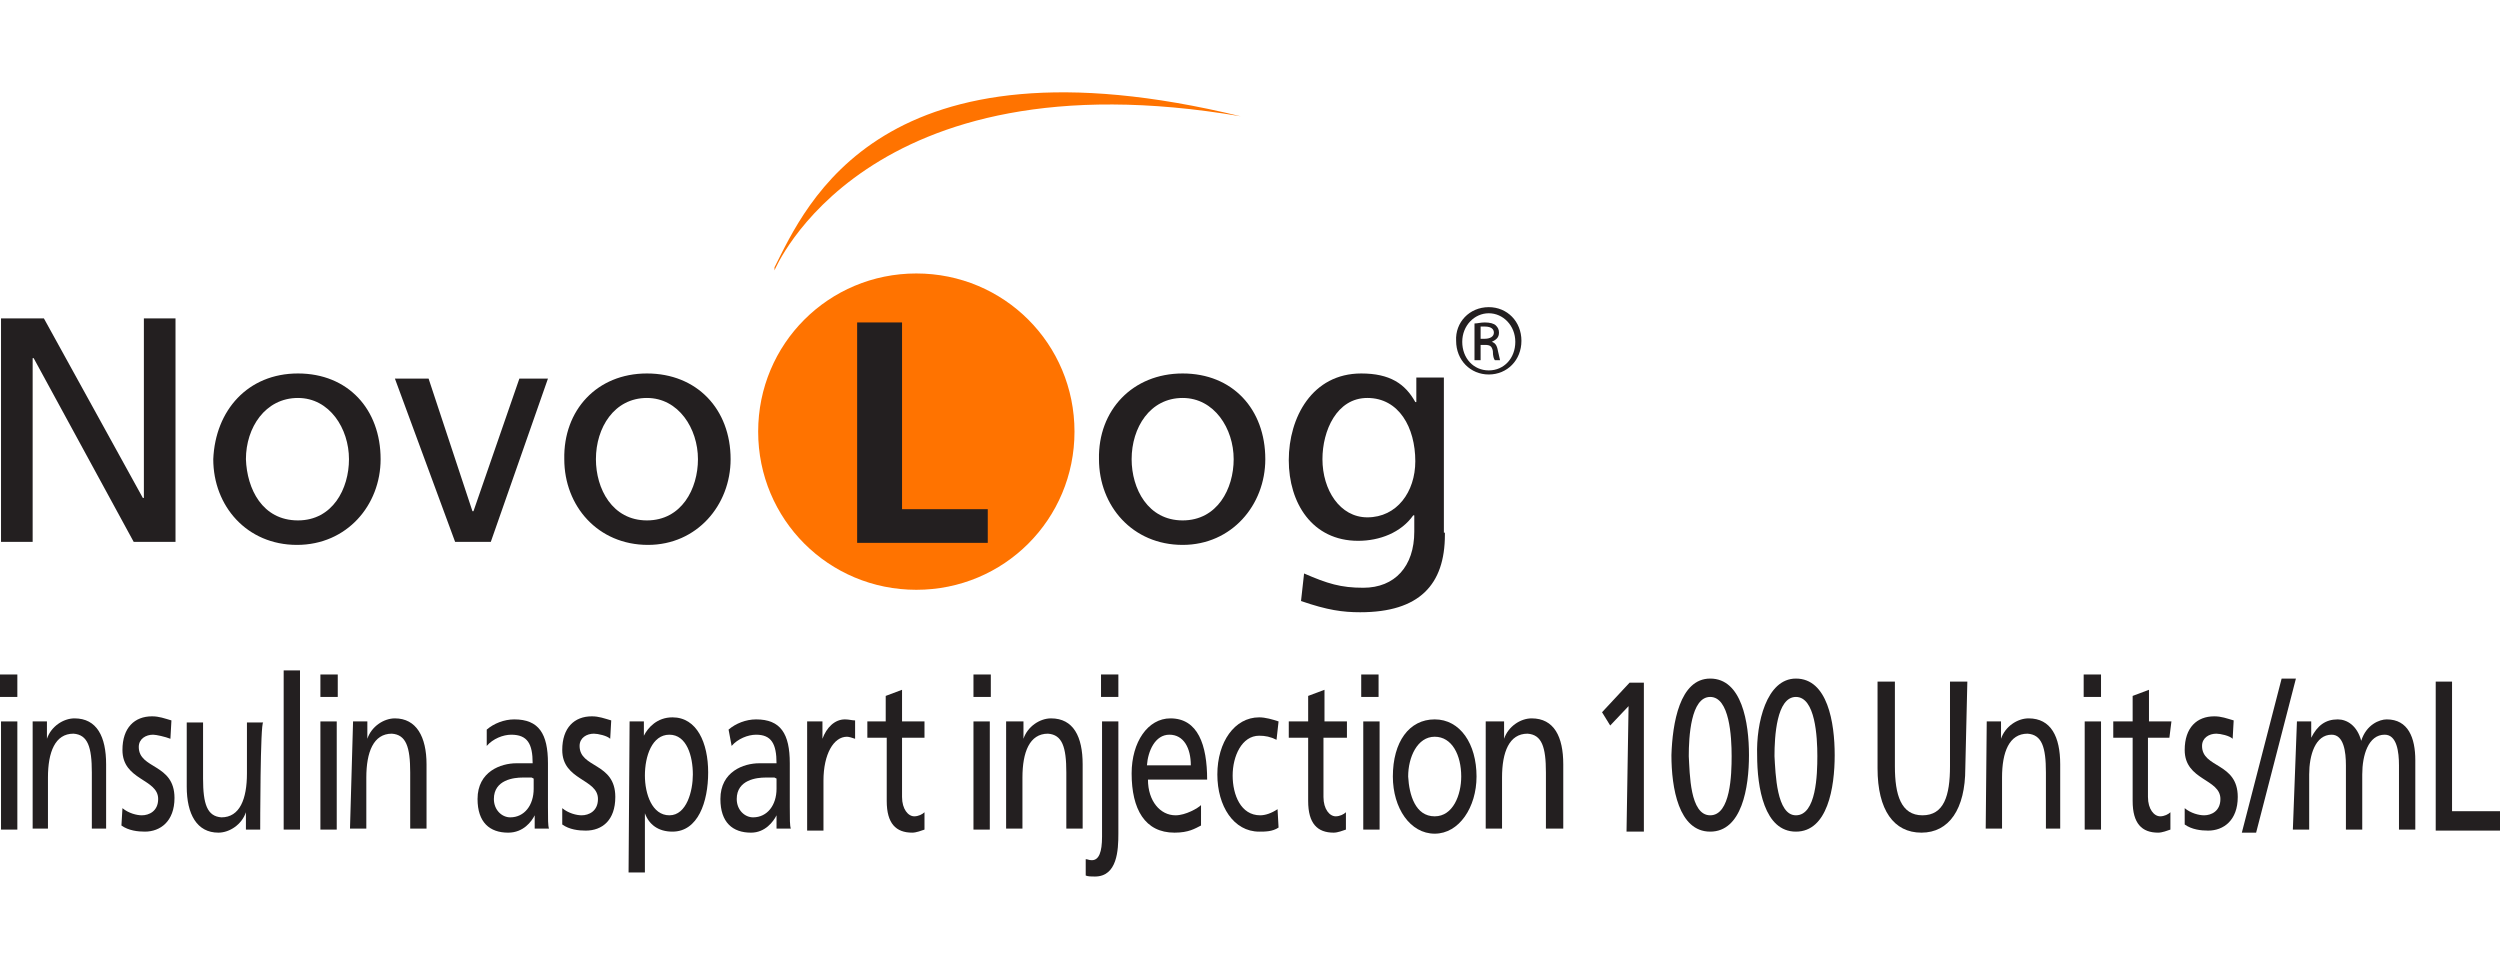 <?xml version="1.0" encoding="utf-8"?>
<!-- Generator: Adobe Illustrator 25.1.0, SVG Export Plug-In . SVG Version: 6.00 Build 0)  -->
<svg version="1.1" id="Layer_1" xmlns="http://www.w3.org/2000/svg" xmlns:xlink="http://www.w3.org/1999/xlink" x="0px" y="0px"
	 viewBox="0 0 245 95" style="enable-background:new 0 0 245 95;" xml:space="preserve">
<style type="text/css">
	.st0{fill:#FF7300;}
	.st1{fill:#231F20;}
</style>
<g>
	<path class="st0" d="M75.9,26.2c3.1-6.1,10.4-23.4,45.7-14.8C84.7,5.1,75.9,26.5,75.9,26.5L75.9,26.2"/>
	<path class="st0" d="M89.8,26.8c-8.6,0-15.5,6.9-15.5,15.5s6.9,15.5,15.5,15.5s15.5-6.9,15.5-15.5S98.4,26.8,89.8,26.8"/>
	<polygon class="st1" points="0.1,31.2 4.3,31.2 14,48.8 14.1,48.8 14.1,31.2 17.2,31.2 17.2,53.1 13.1,53.1 3.3,35.1 3.2,35.1 
		3.2,53.1 0.1,53.1 	"/>
	<path class="st1" d="M29.2,36.6c4.9,0,8.1,3.5,8.1,8.4c0,4.5-3.3,8.4-8.2,8.4s-8.2-3.8-8.2-8.4C21.1,40.2,24.3,36.6,29.2,36.6
		 M29.2,51c3.4,0,5-3.1,5-6c0-3-1.9-6-5-6c-3.2,0-5.1,2.9-5.1,6C24.2,47.9,25.7,51,29.2,51"/>
	<polygon class="st1" points="48.1,53.1 44.6,53.1 38.7,37.1 42,37.1 46.3,50.1 46.4,50.1 50.9,37.1 53.7,37.1 	"/>
	<path class="st1" d="M63.4,36.6c4.9,0,8.2,3.5,8.2,8.4c0,4.5-3.3,8.4-8.1,8.4c-4.9,0-8.2-3.8-8.2-8.4
		C55.2,40.2,58.5,36.6,63.4,36.6 M63.4,51c3.4,0,5-3.1,5-6c0-3-1.9-6-5-6c-3.2,0-5,2.9-5,6C58.4,47.9,60,51,63.4,51"/>
	<path class="st1" d="M115.9,36.6c4.9,0,8.1,3.5,8.1,8.4c0,4.5-3.3,8.4-8.1,8.4c-4.9,0-8.2-3.8-8.2-8.4
		C107.6,40.2,111,36.6,115.9,36.6 M115.9,51c3.4,0,5-3.1,5-6c0-3-1.9-6-5-6c-3.2,0-5,2.9-5,6C110.9,47.9,112.5,51,115.9,51"/>
	<path class="st1" d="M141.6,52.4c0,4.9-2.5,7.6-8.3,7.6c-1.7,0-3.2-0.2-5.8-1.1l0.3-2.7c2.3,1,3.6,1.4,5.8,1.4c3.1,0,5-2.1,5-5.5
		v-1.6h-0.1c-1.2,1.7-3.3,2.5-5.4,2.5c-4.5,0-6.8-3.7-6.8-7.9s2.3-8.5,7.1-8.5c2.8,0,4.3,1,5.3,2.8h0.1V37h2.7v15.2h0.1L141.6,52.4
		L141.6,52.4z M138.7,45.2c0-3.3-1.6-6.2-4.7-6.2c-3,0-4.4,3.2-4.4,6c0,3,1.7,5.7,4.4,5.7C136.9,50.7,138.7,48.2,138.7,45.2"/>
	<path class="st1" d="M145.9,30.1c1.8,0,3.2,1.4,3.2,3.3s-1.4,3.3-3.2,3.3s-3.2-1.4-3.2-3.3C142.6,31.6,144,30.1,145.9,30.1
		L145.9,30.1z M145.9,30.7c-1.4,0-2.6,1.2-2.6,2.8s1.1,2.8,2.6,2.8s2.6-1.2,2.6-2.8S147.3,30.7,145.9,30.7L145.9,30.7z M145.1,35.3
		h-0.6v-3.6c0.3,0,0.6-0.1,1-0.1c0.5,0,0.9,0.1,1.1,0.3c0.2,0.2,0.3,0.4,0.3,0.7c0,0.5-0.3,0.7-0.7,0.9l0,0c0.3,0.1,0.5,0.3,0.6,0.9
		c0.1,0.5,0.2,0.8,0.2,0.9h-0.5c-0.1-0.1-0.2-0.4-0.2-0.9c-0.1-0.5-0.3-0.6-0.8-0.6h-0.4V35.3L145.1,35.3z M145.1,33.2h0.4
		c0.5,0,0.9-0.2,0.9-0.6c0-0.3-0.2-0.6-0.9-0.6c-0.2,0-0.3,0-0.4,0V33.2z"/>
	<polygon class="st1" points="96.8,53.2 84,53.2 84,31.6 88.4,31.6 88.4,49.9 96.8,49.9 	"/>
	<g>
		<path class="st1" d="M1.7,68.3H0v-2.2h1.7V68.3z M0.1,70.7h1.6v10.6H0.1V70.7z"/>
		<path class="st1" d="M3.2,70.7h1.4v1.7l0,0c0.4-1.2,1.6-2,2.7-2c2.2,0,3.1,1.8,3.1,4.5v6.3H9v-5.5c0-2.5-0.4-3.7-1.8-3.8
			c-1.8,0-2.5,1.8-2.5,4.3v5H3.2V70.7z"/>
		<path class="st1" d="M12,79.2c0.6,0.5,1.4,0.7,1.9,0.7c0.7,0,1.6-0.4,1.6-1.6c0-2-3.5-1.8-3.5-4.8c0-2.2,1.2-3.3,2.9-3.3
			c0.7,0,1.2,0.2,1.9,0.4l-0.1,1.8C16.2,72.2,15.3,72,15,72c-0.7,0-1.4,0.4-1.4,1.2c0,2.2,3.5,1.6,3.5,5c0,2.3-1.4,3.3-2.9,3.3
			c-0.7,0-1.6-0.1-2.3-0.6L12,79.2z"/>
		<path class="st1" d="M25.5,81.3h-1.4v-1.7l0,0c-0.4,1.2-1.6,2-2.7,2c-2.1,0-3.1-1.8-3.1-4.5v-6.3h1.6v5.5c0,2.5,0.4,3.7,1.8,3.8
			c1.8,0,2.5-1.8,2.5-4.3v-5h1.6C25.5,70.7,25.5,81.3,25.5,81.3z"/>
		<path class="st1" d="M27.8,65.7h1.6v15.6h-1.6V65.7z"/>
		<path class="st1" d="M33.1,68.3h-1.7v-2.2h1.7V68.3z M31.4,70.7H33v10.6h-1.6V70.7z"/>
		<path class="st1" d="M34.6,70.7H36v1.7l0,0c0.4-1.2,1.6-2,2.7-2c2.1,0,3.1,1.8,3.1,4.5v6.3h-1.6v-5.5c0-2.5-0.4-3.7-1.8-3.8
			c-1.8,0-2.5,1.8-2.5,4.3v5h-1.6L34.6,70.7L34.6,70.7z"/>
		<path class="st1" d="M47.7,71.5c0.7-0.6,1.7-1,2.7-1c2.4,0,3.3,1.4,3.3,4.3v4.3c0,1.2,0,1.8,0.1,2.1h-1.4v-1.3l0,0
			c-0.3,0.6-1.1,1.7-2.6,1.7c-1.8,0-3-1-3-3.3c0-2.7,2.3-3.5,3.8-3.5c0.6,0,1,0,1.6,0c0-1.9-0.5-2.8-2.1-2.8c-0.8,0-1.8,0.4-2.4,1.1
			V71.5z M52.1,76.2c-0.3,0-0.6,0-0.9,0c-0.8,0-2.8,0.2-2.8,2.1c0,1.1,0.8,1.8,1.6,1.8c1.4,0,2.3-1.2,2.3-2.8v-1L52.1,76.2
			L52.1,76.2z"/>
		<path class="st1" d="M55.1,79.2c0.6,0.5,1.4,0.7,1.9,0.7c0.7,0,1.6-0.4,1.6-1.6c0-2-3.5-1.8-3.5-4.8c0-2.2,1.2-3.3,2.9-3.3
			c0.7,0,1.2,0.2,1.9,0.4l-0.1,1.8c-0.3-0.3-1.2-0.5-1.6-0.5c-0.7,0-1.4,0.4-1.4,1.2c0,2.2,3.5,1.6,3.5,5c0,2.3-1.3,3.3-2.9,3.3
			c-0.7,0-1.6-0.1-2.3-0.6V79.2z"/>
		<path class="st1" d="M61.7,70.7h1.4v1.4l0,0c0.4-0.8,1.3-1.8,2.8-1.8c2.4,0,3.5,2.5,3.5,5.4s-1,5.8-3.5,5.8
			c-1.4,0-2.3-0.7-2.7-1.8l0,0v5.8h-1.6L61.7,70.7L61.7,70.7z M65.6,72c-1.7,0-2.4,2.1-2.4,4c0,1.8,0.7,3.9,2.4,3.9s2.3-2.4,2.3-4
			C67.9,74.1,67.3,72,65.6,72z"/>
		<path class="st1" d="M71.4,71.5c0.7-0.6,1.7-1,2.7-1c2.4,0,3.3,1.4,3.3,4.3v4.3c0,1.2,0,1.8,0.1,2.1h-1.4v-1.3l0,0
			c-0.3,0.6-1.1,1.7-2.5,1.7c-1.8,0-3-1-3-3.3c0-2.7,2.3-3.5,3.8-3.5c0.6,0,1,0,1.7,0c0-1.9-0.5-2.8-2-2.8c-0.8,0-1.8,0.4-2.4,1.1
			L71.4,71.5z M75.9,76.2c-0.3,0-0.6,0-0.9,0c-0.8,0-2.8,0.2-2.8,2.1c0,1.1,0.8,1.8,1.6,1.8c1.4,0,2.3-1.2,2.3-2.8v-1L75.9,76.2
			L75.9,76.2z"/>
		<path class="st1" d="M79.2,70.7h1.4v1.7l0,0c0.4-1.1,1.2-1.9,2.2-1.9c0.4,0,0.7,0.1,1,0.1v1.8c-0.3-0.1-0.6-0.2-0.8-0.2
			c-1.3,0-2.3,1.7-2.3,4.3v4.9h-1.6V70.7H79.2z"/>
		<path class="st1" d="M90.6,72.3h-2.2v5.8c0,1.2,0.6,1.9,1.2,1.9c0.4,0,0.8-0.2,1-0.4v1.7c-0.3,0.1-0.8,0.3-1.2,0.3
			c-1.6,0-2.5-0.9-2.5-3.1v-6.2H85v-1.6h1.8v-2.5l1.6-0.6v3.1h2.2V72.3z"/>
		<path class="st1" d="M97.1,68.3h-1.7v-2.2h1.7V68.3z M95.4,70.7H97v10.6h-1.6V70.7z"/>
		<path class="st1" d="M98.9,70.7h1.4v1.7l0,0c0.4-1.2,1.6-2,2.7-2c2.2,0,3.1,1.8,3.1,4.5v6.3h-1.6v-5.5c0-2.5-0.4-3.7-1.8-3.8
			c-1.8,0-2.5,1.8-2.5,4.3v5h-1.6V70.7H98.9z"/>
		<path class="st1" d="M106.4,84.2c0.2,0,0.3,0.1,0.6,0.1c0.7,0,1-0.8,1-2.3V70.7h1.6v11c0,1.6-0.1,4.2-2.3,4.2
			c-0.3,0-0.7,0-0.9-0.1C106.4,85.8,106.4,84.2,106.4,84.2z M109.6,68.3h-1.7v-2.2h1.7V68.3z"/>
		<path class="st1" d="M117.7,80.9c-0.6,0.3-1.2,0.7-2.6,0.7c-2.9,0-4.2-2.3-4.2-5.8c0-3.1,1.6-5.4,3.8-5.4c2.7,0,3.6,2.6,3.6,6
			h-5.8c0,2.1,1.2,3.5,2.7,3.5c1,0,2.2-0.7,2.5-1C117.7,78.9,117.7,80.9,117.7,80.9z M116.7,75c0-1.7-0.7-3-2.1-3s-2.1,1.6-2.2,3
			H116.7z"/>
		<path class="st1" d="M125.1,72.5c-0.6-0.3-1.1-0.4-1.7-0.4c-1.7,0-2.6,2-2.6,3.9s0.8,3.9,2.7,3.9c0.5,0,1.1-0.2,1.7-0.6l0.1,1.8
			c-0.6,0.4-1.3,0.4-1.9,0.4c-2.5,0-4.1-2.5-4.1-5.6c0-3.2,1.7-5.6,4.1-5.6c0.6,0,1.3,0.2,1.9,0.4L125.1,72.5z"/>
		<path class="st1" d="M131.9,72.3h-2.2v5.8c0,1.2,0.6,1.9,1.2,1.9c0.4,0,0.8-0.2,1-0.4v1.7c-0.3,0.1-0.8,0.3-1.2,0.3
			c-1.6,0-2.5-0.9-2.5-3.1v-6.2h-1.9v-1.6h1.9v-2.5l1.6-0.6v3.1h2.2v1.6L131.9,72.3z"/>
		<path class="st1" d="M135.1,68.3h-1.7v-2.2h1.7V68.3z M133.6,70.7h1.6v10.6h-1.6V70.7z"/>
		<path class="st1" d="M140.6,70.5c2.5,0,4.1,2.4,4.1,5.6c0,3-1.7,5.6-4.1,5.6c-2.4,0-4.1-2.5-4.1-5.6
			C136.5,72.7,138.1,70.5,140.6,70.5z M140.6,80c1.8,0,2.6-2.1,2.6-3.9c0-2.1-0.9-3.9-2.6-3.9s-2.6,2-2.6,3.9
			C138.1,77.9,138.7,80,140.6,80z"/>
		<path class="st1" d="M146,70.7h1.4v1.7l0,0c0.4-1.2,1.6-2,2.7-2c2.2,0,3.1,1.8,3.1,4.5v6.3h-1.7v-5.5c0-2.5-0.4-3.7-1.8-3.8
			c-1.8,0-2.5,1.8-2.5,4.3v5h-1.6V70.7H146z"/>
		<path class="st1" d="M159.6,69.2l-1.8,1.9l-0.8-1.3l2.7-2.9h1.4v14.6h-1.7L159.6,69.2L159.6,69.2z"/>
		<path class="st1" d="M167.6,66.5c3.1,0,3.8,4.3,3.8,7.5s-0.7,7.5-3.8,7.5s-3.8-4.3-3.8-7.5C163.9,70.9,164.6,66.5,167.6,66.5z
			 M167.6,79.9c2,0,2.1-4,2.1-5.8c0-1.9-0.2-5.8-2.1-5.8c-1.9,0-2.1,3.9-2.1,5.8C165.6,75.8,165.6,79.9,167.6,79.9z"/>
		<path class="st1" d="M176,66.5c3.1,0,3.8,4.3,3.8,7.5s-0.7,7.5-3.8,7.5s-3.8-4.3-3.8-7.5C172.1,70.9,173.1,66.5,176,66.5z
			 M176,79.9c2,0,2.1-4,2.1-5.8c0-1.9-0.2-5.8-2.1-5.8c-1.9,0-2.1,3.9-2.1,5.8C174,75.8,174.1,79.9,176,79.9z"/>
		<path class="st1" d="M192.6,75.3c0,4-1.6,6.3-4.3,6.3s-4.3-2.2-4.3-6.3v-8.5h1.7v8.3c0,2.8,0.6,4.8,2.7,4.8c2.1,0,2.7-1.9,2.7-4.8
			v-8.3h1.7L192.6,75.3L192.6,75.3z"/>
		<path class="st1" d="M194.7,70.7h1.4v1.7l0,0c0.4-1.2,1.6-2,2.7-2c2.2,0,3.1,1.8,3.1,4.5v6.3h-1.4v-5.5c0-2.5-0.4-3.7-1.8-3.8
			c-1.8,0-2.5,1.8-2.5,4.3v5h-1.6L194.7,70.7L194.7,70.7z"/>
		<path class="st1" d="M205.9,68.3h-1.7v-2.2h1.7V68.3z M204.3,70.7h1.6v10.6h-1.6V70.7z"/>
		<path class="st1" d="M212.6,72.3h-2.1v5.8c0,1.2,0.6,1.9,1.2,1.9c0.4,0,0.8-0.2,1-0.4v1.7c-0.3,0.1-0.8,0.3-1.2,0.3
			c-1.6,0-2.5-0.9-2.5-3.1v-6.2h-1.9v-1.6h1.9v-2.5l1.6-0.6v3.1h2.2L212.6,72.3L212.6,72.3z"/>
		<path class="st1" d="M214.1,79.2c0.6,0.5,1.4,0.7,1.9,0.7c0.7,0,1.6-0.4,1.6-1.6c0-2-3.5-1.8-3.5-4.8c0-2.2,1.2-3.3,2.9-3.3
			c0.7,0,1.2,0.2,1.9,0.4l-0.1,1.8c-0.3-0.3-1.2-0.5-1.6-0.5c-0.7,0-1.4,0.4-1.4,1.2c0,2.2,3.5,1.6,3.5,5c0,2.3-1.4,3.3-2.9,3.3
			c-0.7,0-1.6-0.1-2.3-0.6L214.1,79.2L214.1,79.2z"/>
		<path class="st1" d="M223.6,66.5h1.4l-3.9,15.1h-1.4L223.6,66.5z"/>
		<path class="st1" d="M225.1,70.7h1.4v1.6l0,0c0.6-1.2,1.4-1.8,2.6-1.8c0.9,0,1.9,0.6,2.3,2.1c0.5-1.6,1.8-2.1,2.5-2.1
			c2.1,0,2.8,1.8,2.8,4v6.8h-1.6V75c0-1.3-0.2-3-1.4-3c-1.6,0-2.2,2-2.2,3.9v5.4h-1.6V75c0-1.3-0.2-3-1.4-3c-1.6,0-2.2,2-2.2,3.9
			v5.4h-1.6L225.1,70.7L225.1,70.7z"/>
		<path class="st1" d="M238.6,66.8h1.7v12.7h4.7v1.9h-6.3V66.8H238.6z"/>
	</g>
</g>
</svg>
